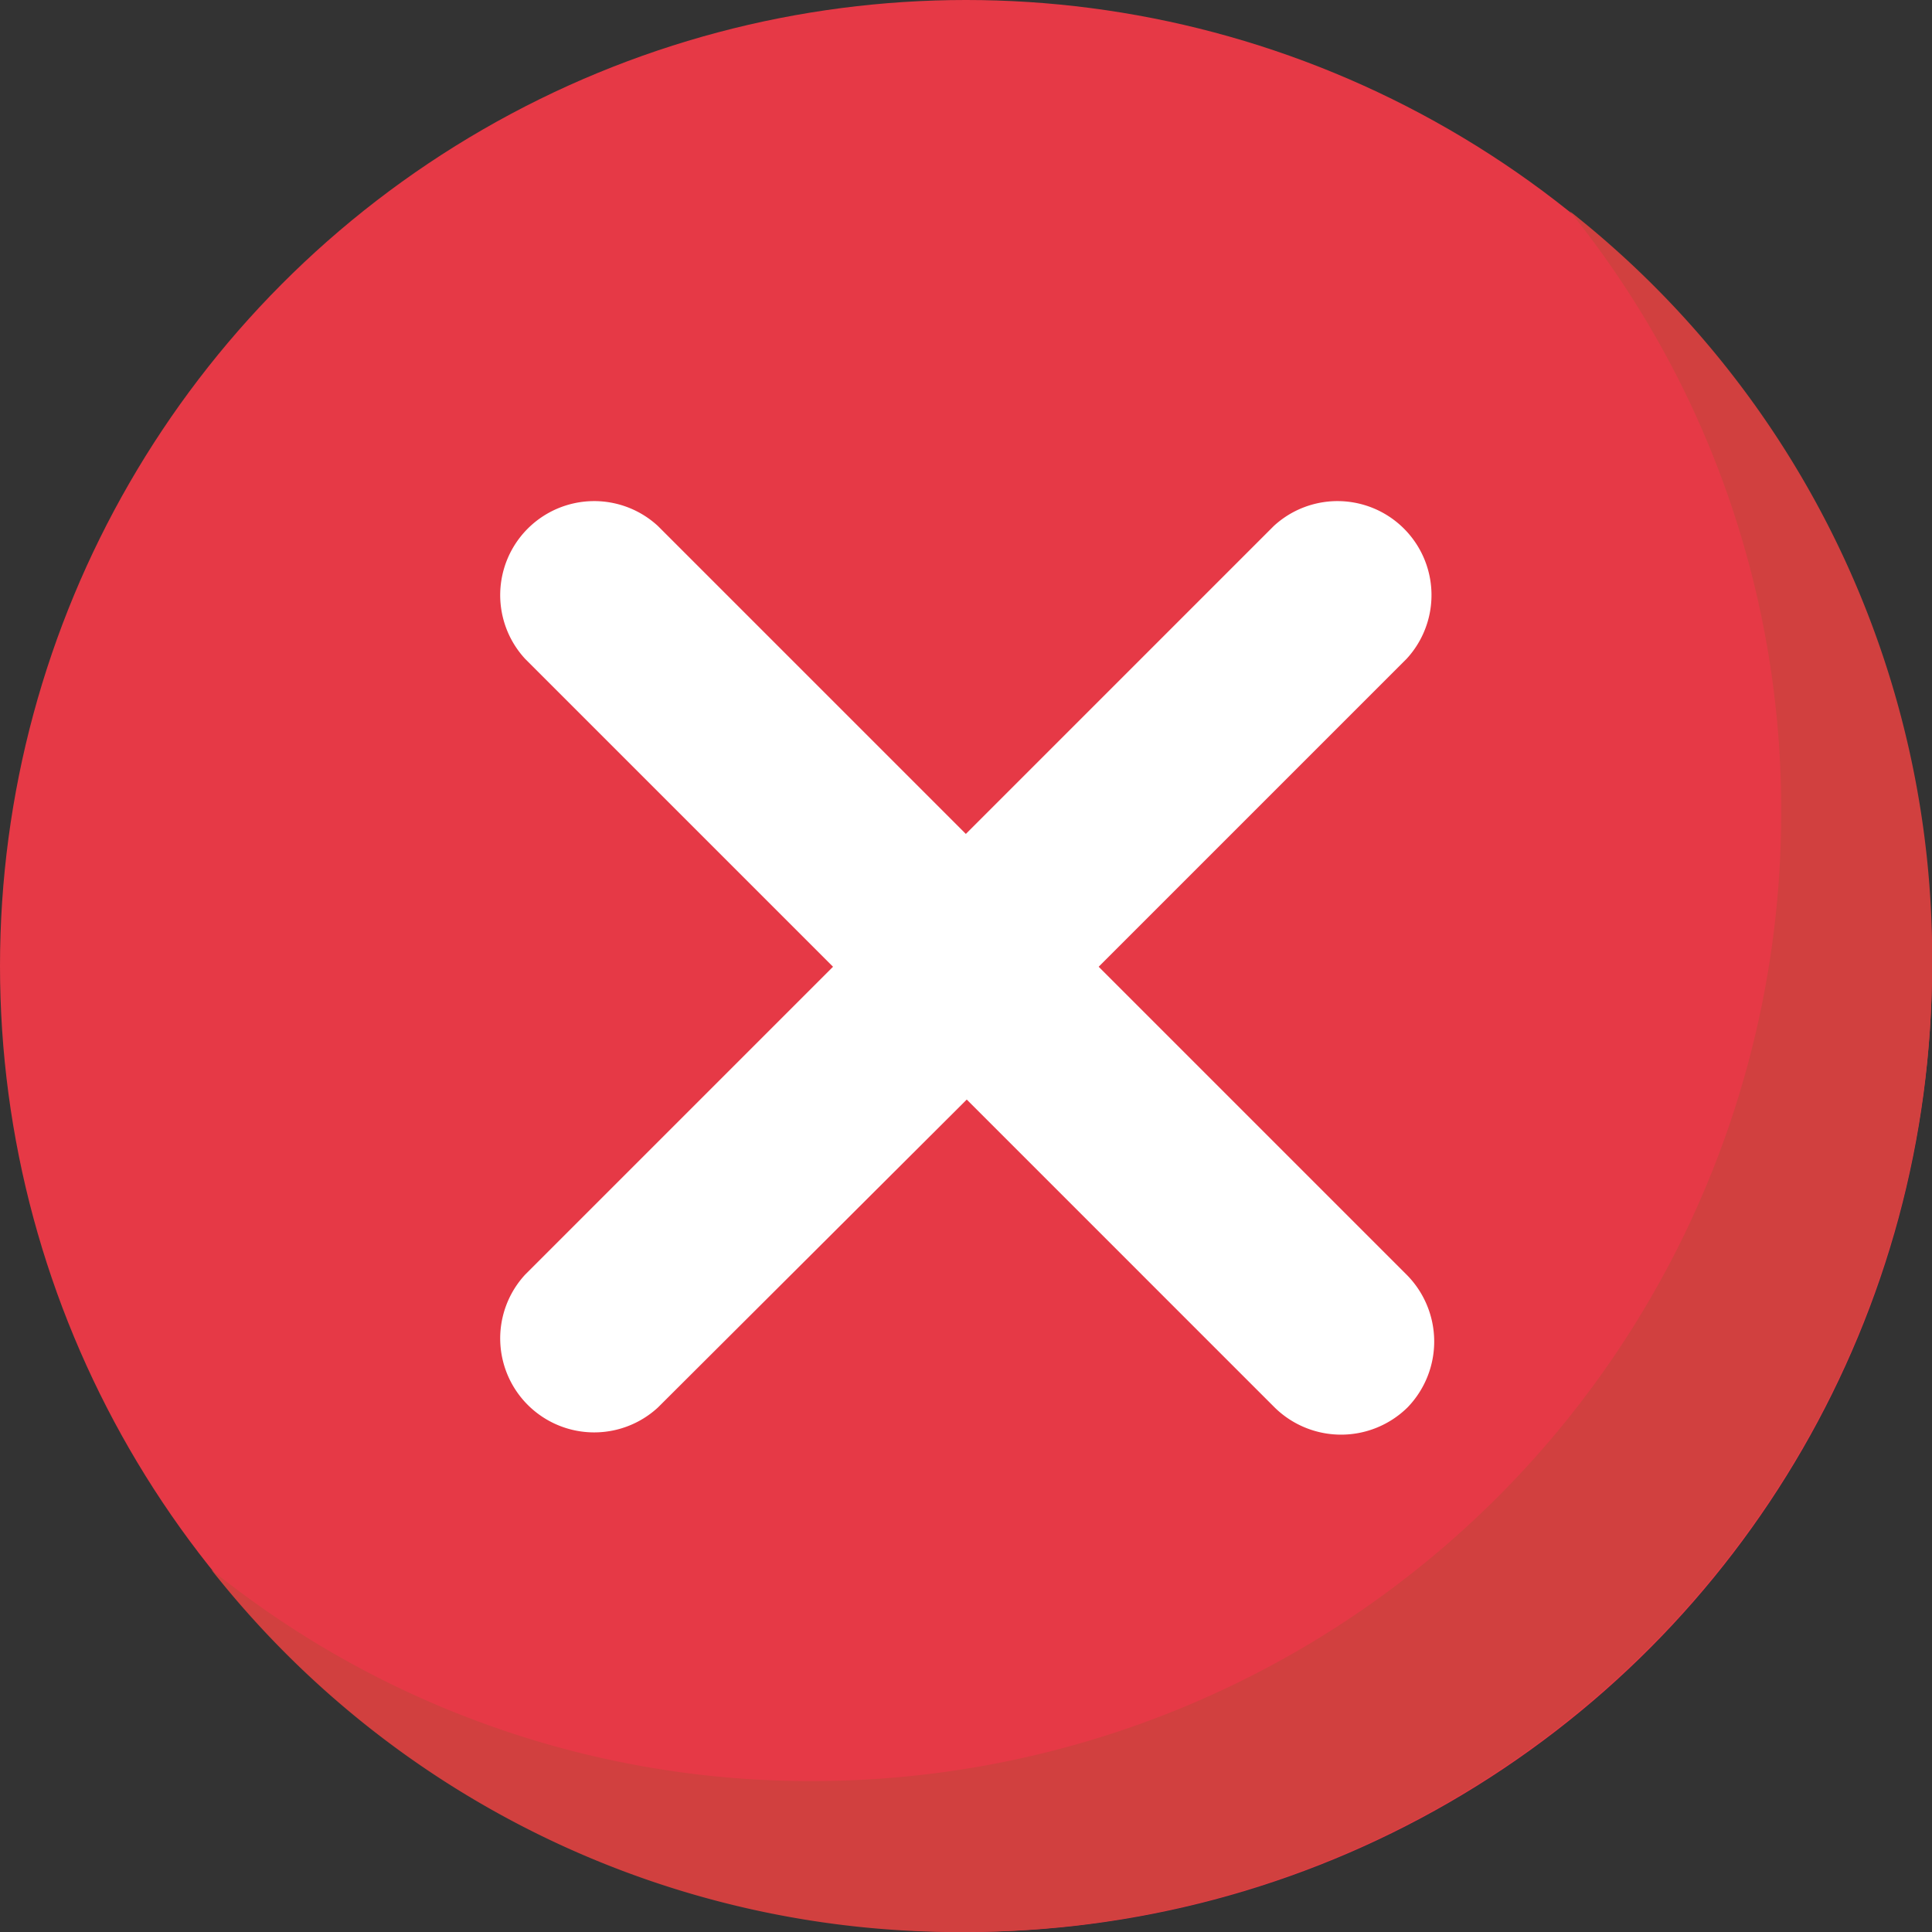 <svg id="icon_close" xmlns="http://www.w3.org/2000/svg" width="12.888" height="12.888" viewBox="0 0 12.888 12.888">
  <rect x="0" y="0" width="12.888" height="12.888" fill="#333333" stroke="none"/>
  <circle id="Ellipse_2271" data-name="Ellipse 2271" cx="6.444" cy="6.444" r="6.444" transform="translate(0 0)" fill="#e63946"/>
  <path id="Path_21315" data-name="Path 21315" d="M61.256,54.813a6.463,6.463,0,0,1-6.444,6.444,6.341,6.341,0,0,1-5.035-2.417,6.358,6.358,0,0,0,4.028,1.41,6.463,6.463,0,0,0,6.444-6.444,6.358,6.358,0,0,0-1.41-4.028A6.341,6.341,0,0,1,61.256,54.813Z" transform="translate(-48.367 -48.369)" fill="#d1403f"/>
  <path id="Path_21316" data-name="Path 21316" d="M123.4,123.4a.632.632,0,0,1-.886,0l-2.054-2.054L118.4,123.4a.627.627,0,0,1-.886-.886l2.054-2.054-2.054-2.054a.627.627,0,0,1,.886-.886l2.054,2.054,2.054-2.054a.627.627,0,0,1,.886.886l-2.054,2.054,2.054,2.054A.632.632,0,0,1,123.4,123.4Z" transform="translate(-114.011 -114.011)" fill="#fff"/>
</svg>
